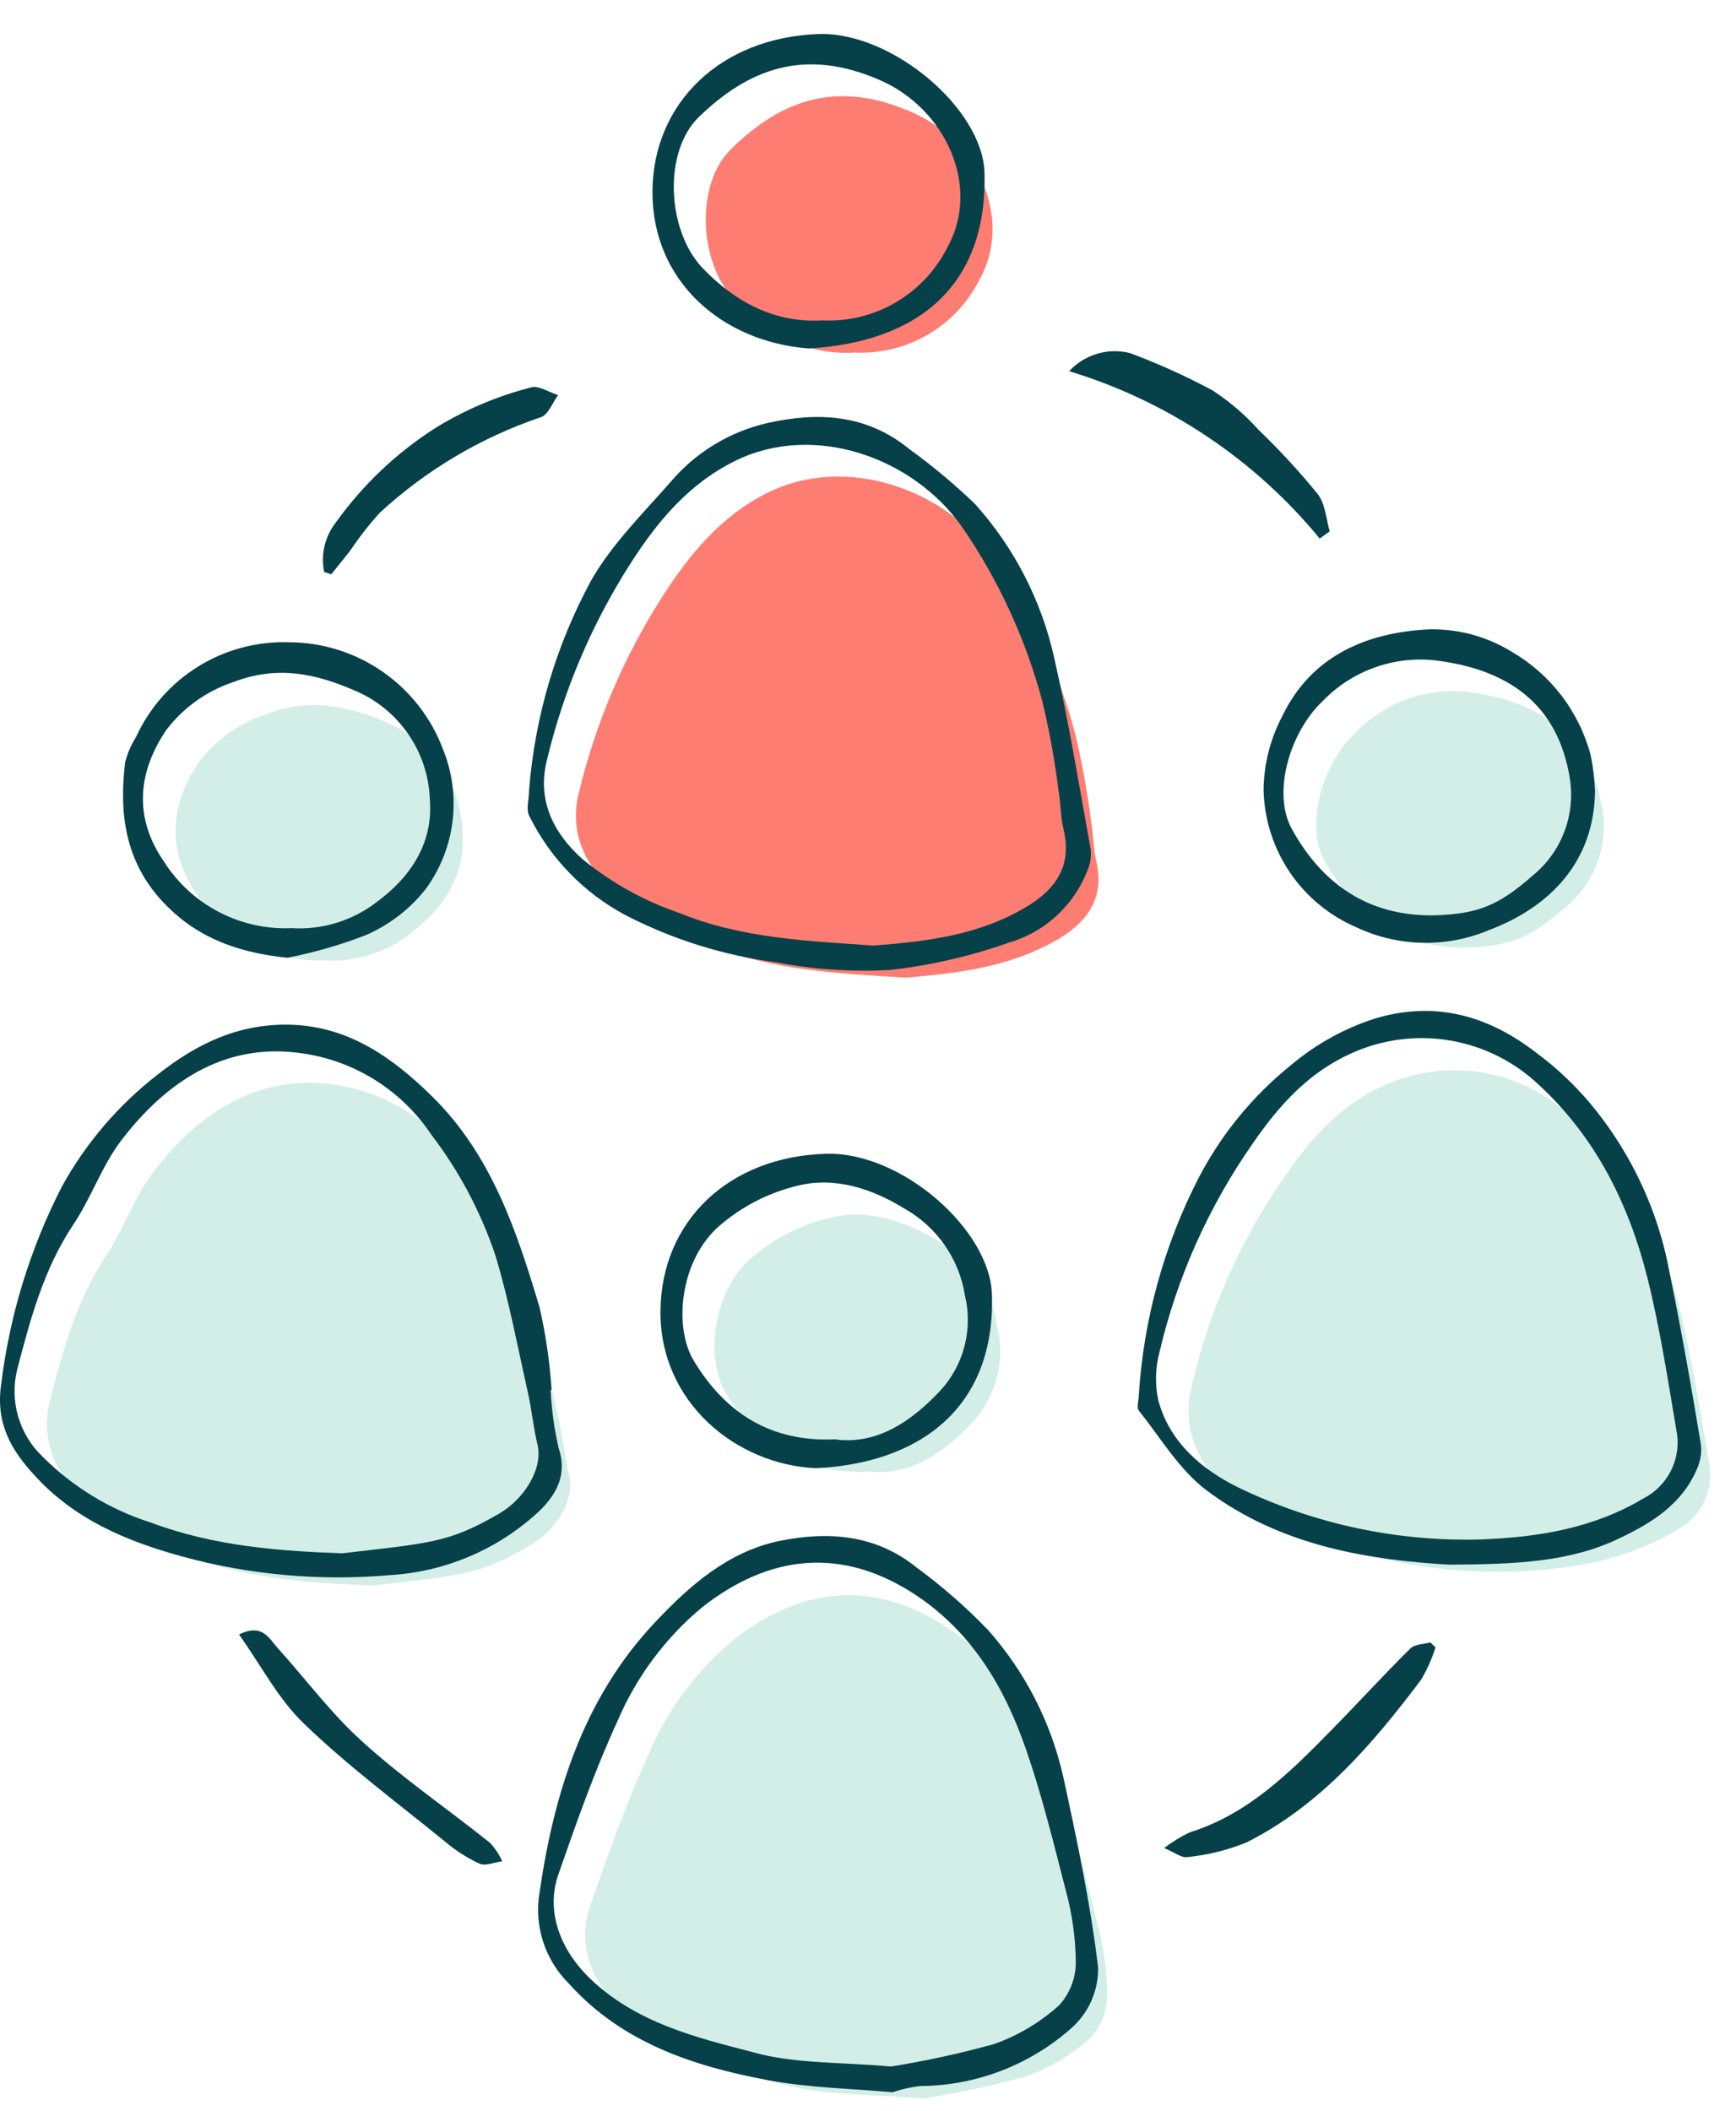 <svg width="51" height="62" viewBox="0 0 51 62" fill="none" xmlns="http://www.w3.org/2000/svg">
<path d="M44.493 46.153C42.017 46.229 39.559 45.705 37.33 44.625C36.259 44.1 35.316 43.304 34.984 42.066C34.887 41.609 34.897 41.136 35.013 40.684C35.529 38.464 36.469 36.364 37.779 34.499C38.554 33.378 39.418 32.432 40.656 31.879C41.564 31.466 42.574 31.335 43.556 31.501C44.539 31.667 45.449 32.123 46.171 32.81C47.849 34.359 48.819 36.33 49.362 38.5C49.719 40.01 49.969 41.559 50.229 43.094C50.273 43.466 50.202 43.843 50.026 44.174C49.85 44.505 49.577 44.774 49.244 44.946C47.767 45.824 46.15 46.089 44.493 46.153Z" fill="#D2EEE7"/>
<path d="M27.122 61.63C25.584 61.495 24.267 61.548 23.035 61.223C21.354 60.774 19.627 60.349 18.277 59.082C17.41 58.257 16.935 57.119 17.328 55.998C17.856 54.481 18.399 52.96 19.063 51.5C19.616 50.2 20.473 49.051 21.561 48.149C23.485 46.642 25.63 46.332 27.854 47.817C29.507 48.923 30.449 50.533 31.066 52.339C31.534 53.688 31.884 55.081 32.23 56.465C32.419 57.153 32.519 57.862 32.526 58.575C32.529 59.045 32.354 59.498 32.037 59.846C31.483 60.347 30.835 60.734 30.131 60.984C29.141 61.255 28.136 61.47 27.122 61.63Z" fill="#D2EEE7"/>
<path d="M10.993 46.562C9.158 46.502 7.234 46.362 5.371 45.67C4.177 45.289 3.091 44.628 2.205 43.742C1.861 43.417 1.611 43.006 1.48 42.552C1.349 42.097 1.342 41.616 1.459 41.158C1.841 39.688 2.233 38.224 3.087 36.925C3.622 36.122 3.936 35.165 4.514 34.405C5.799 32.734 7.488 31.581 9.672 31.835C10.461 31.927 11.221 32.19 11.899 32.605C12.577 33.02 13.157 33.577 13.598 34.237C14.422 35.314 15.062 36.52 15.49 37.806C15.886 39.124 16.14 40.487 16.443 41.836C16.554 42.332 16.6 42.85 16.722 43.346C16.886 44.028 16.365 44.931 15.583 45.377C14.123 46.245 13.62 46.248 10.993 46.562Z" fill="#D2EEE7"/>
<path d="M26.611 28.713C24.673 28.585 22.742 28.52 20.879 27.767C19.839 27.414 18.872 26.876 18.023 26.179C17.17 25.39 16.717 24.43 17.006 23.284C17.496 21.237 18.326 19.287 19.462 17.516C20.261 16.277 21.168 15.164 22.535 14.478C24.869 13.315 27.796 14.371 29.224 16.409C30.298 17.971 31.096 19.704 31.584 21.535C31.79 22.399 31.949 23.273 32.058 24.155C32.123 24.53 32.119 24.919 32.205 25.287C32.44 26.297 32.03 27.007 31.134 27.553C29.717 28.399 28.185 28.577 26.611 28.713Z" fill="#FD7D73"/>
<path d="M25.527 43.215C23.556 43.319 22.243 42.409 21.336 40.938C20.722 39.949 20.908 37.983 22.05 36.965C22.718 36.382 23.518 35.97 24.381 35.766C25.452 35.488 26.558 35.848 27.515 36.412C27.986 36.675 28.392 37.042 28.701 37.485C29.01 37.928 29.215 38.434 29.3 38.968C29.418 39.46 29.413 39.973 29.284 40.463C29.156 40.952 28.909 41.403 28.564 41.773C27.715 42.68 26.73 43.351 25.527 43.215Z" fill="#D2EEE7"/>
<path d="M9.511 28.203C8.771 28.234 8.036 28.069 7.38 27.726C6.724 27.382 6.17 26.872 5.773 26.247C4.86 24.923 5.027 23.581 5.848 22.378C6.347 21.726 7.029 21.239 7.808 20.979C9.1 20.479 10.217 20.729 11.377 21.225C12.015 21.493 12.562 21.938 12.954 22.507C13.346 23.077 13.565 23.747 13.587 24.438C13.687 25.709 13.012 26.722 11.956 27.49C11.251 28.009 10.384 28.262 9.511 28.203Z" fill="#D2EEE7"/>
<path d="M43.066 27.827C41.138 27.852 39.785 26.903 38.907 25.265C38.325 24.194 38.868 22.409 39.814 21.524C40.24 21.079 40.763 20.739 41.343 20.531C41.923 20.323 42.543 20.252 43.155 20.325C45.196 20.599 46.696 21.552 47.081 23.797C47.164 24.329 47.105 24.872 46.911 25.374C46.717 25.875 46.394 26.316 45.974 26.653C44.95 27.556 44.347 27.788 43.066 27.827Z" fill="#D2EEE7"/>
<path d="M25.107 10.354C23.722 10.436 22.558 9.833 21.587 8.819C20.517 7.713 20.424 5.407 21.473 4.383C22.922 2.955 24.575 2.305 26.827 3.312C28.733 4.161 29.768 6.428 28.776 8.213C28.437 8.886 27.91 9.447 27.259 9.827C26.608 10.207 25.86 10.39 25.107 10.354Z" fill="#FD7D73"/>
<path d="M42.569 45.951C40.313 45.815 37.658 45.441 35.43 43.756C34.638 43.153 34.092 42.224 33.456 41.425C33.385 41.332 33.456 41.122 33.456 40.968C33.596 38.748 34.193 36.58 35.209 34.6C35.875 33.318 36.8 32.187 37.925 31.281C38.659 30.661 39.508 30.192 40.424 29.903C42.187 29.385 43.733 29.835 45.132 30.917C45.709 31.343 46.235 31.836 46.699 32.384C47.793 33.686 48.563 35.228 48.948 36.885C49.333 38.719 49.662 40.568 49.968 42.414C49.996 42.657 49.958 42.904 49.858 43.128C49.419 44.173 48.534 44.723 47.559 45.184C46.124 45.869 44.572 45.94 42.569 45.951ZM43.536 45.209C45.203 45.144 46.82 44.88 48.287 44.002C48.62 43.83 48.893 43.56 49.069 43.229C49.245 42.898 49.316 42.522 49.273 42.15C49.012 40.615 48.78 39.066 48.405 37.556C47.863 35.386 46.892 33.415 45.214 31.866C44.493 31.179 43.582 30.723 42.599 30.557C41.617 30.391 40.607 30.522 39.699 30.934C38.461 31.488 37.597 32.434 36.822 33.554C35.512 35.42 34.573 37.52 34.056 39.74C33.94 40.192 33.93 40.665 34.028 41.122C34.36 42.36 35.309 43.156 36.373 43.681C38.606 44.762 41.067 45.287 43.547 45.209H43.536Z" fill="#064149"/>
<path d="M26.218 61.445C25.055 61.338 23.78 61.32 22.549 61.088C20.361 60.678 18.266 59.985 16.713 58.254C16.367 57.912 16.108 57.491 15.957 57.028C15.807 56.565 15.77 56.072 15.849 55.592C16.281 52.618 17.156 49.852 19.254 47.632C20.265 46.561 21.396 45.562 22.913 45.251C24.341 44.962 25.736 45.069 26.929 46.036C27.684 46.589 28.39 47.206 29.038 47.882C30.117 49.103 30.872 50.576 31.233 52.165C31.637 54.028 32.036 55.898 32.261 57.787C32.265 58.116 32.2 58.442 32.069 58.744C31.938 59.046 31.744 59.317 31.501 59.539C30.27 60.642 28.678 61.255 27.025 61.263C26.75 61.296 26.48 61.357 26.218 61.445ZM26.179 60.689C27.201 60.525 28.212 60.304 29.209 60.028C29.913 59.778 30.561 59.391 31.116 58.89C31.432 58.542 31.607 58.089 31.605 57.619C31.597 56.906 31.497 56.197 31.308 55.509C30.951 54.124 30.612 52.732 30.145 51.383C29.52 49.577 28.578 47.967 26.932 46.861C24.708 45.376 22.563 45.686 20.639 47.193C19.551 48.095 18.695 49.244 18.141 50.544C17.47 52.004 16.934 53.525 16.406 55.042C16.013 56.163 16.488 57.301 17.355 58.126C18.705 59.407 20.432 59.832 22.113 60.267C23.313 60.61 24.63 60.553 26.179 60.689Z" fill="#064149"/>
<path d="M16.177 40.818C16.203 41.399 16.283 41.976 16.416 42.542C16.708 43.423 16.223 44.048 15.702 44.505C14.523 45.548 13.029 46.165 11.458 46.258C9.407 46.438 7.34 46.253 5.354 45.711C3.694 45.258 2.184 44.612 1.017 43.331C0.328 42.585 -0.136 41.803 0.036 40.639C0.286 38.617 0.89 36.655 1.82 34.843C2.52 33.575 3.47 32.463 4.612 31.573C5.807 30.627 7.05 30.045 8.567 30.095C10.262 30.152 11.551 31.073 12.696 32.201C14.428 33.904 15.174 36.127 15.848 38.383C16.032 39.184 16.152 39.998 16.205 40.818H16.177ZM10.048 45.618C12.675 45.312 13.178 45.308 14.652 44.459C15.427 44.012 15.955 43.109 15.791 42.428C15.67 41.931 15.623 41.414 15.513 40.918C15.209 39.568 14.956 38.205 14.56 36.888C14.131 35.602 13.492 34.395 12.668 33.318C12.226 32.658 11.646 32.101 10.968 31.686C10.29 31.271 9.531 31.009 8.741 30.916C6.55 30.645 4.862 31.798 3.569 33.483C2.995 34.229 2.681 35.185 2.142 35.981C1.285 37.273 0.892 38.737 0.51 40.2C0.393 40.658 0.4 41.139 0.532 41.594C0.663 42.048 0.913 42.459 1.256 42.784C2.143 43.67 3.228 44.331 4.423 44.712C6.289 45.411 8.21 45.551 10.048 45.618Z" fill="#064149"/>
<path d="M15.542 23.219C15.711 21.049 16.336 18.94 17.377 17.029C17.98 15.98 18.876 15.091 19.683 14.174C20.42 13.297 21.422 12.683 22.538 12.425C24.037 12.089 25.465 12.164 26.718 13.192C27.397 13.683 28.041 14.221 28.645 14.802C29.799 16.086 30.601 17.646 30.973 19.332C31.398 21.191 31.704 23.076 32.044 24.953C32.064 25.172 32.027 25.392 31.936 25.592C31.737 26.095 31.425 26.545 31.025 26.908C30.625 27.271 30.146 27.538 29.627 27.688C28.508 28.082 27.347 28.349 26.168 28.484C25.04 28.549 23.909 28.474 22.799 28.262C21.261 28.059 19.77 27.593 18.391 26.884C17.151 26.228 16.152 25.196 15.535 23.936C15.457 23.751 15.542 23.465 15.542 23.219ZM25.669 27.77C27.243 27.645 28.774 27.466 30.173 26.62C31.08 26.074 31.49 25.364 31.244 24.354C31.158 23.997 31.162 23.597 31.098 23.222C30.988 22.341 30.83 21.466 30.623 20.602C30.135 18.772 29.337 17.038 28.264 15.477C26.836 13.439 23.909 12.382 21.575 13.546C20.207 14.231 19.301 15.33 18.501 16.583C17.373 18.353 16.549 20.299 16.063 22.341C15.781 23.479 16.235 24.447 17.106 25.225C17.954 25.922 18.922 26.46 19.961 26.813C21.799 27.566 23.73 27.631 25.669 27.77Z" fill="#064149"/>
<path d="M23.962 43.118C21.613 43.008 19.386 41.173 19.403 38.514C19.421 35.855 21.417 33.963 24.272 33.884C26.503 33.824 29.091 36.133 29.141 38.017C29.241 41.369 26.992 42.975 23.962 43.118ZM24.583 42.279C25.785 42.415 26.771 41.744 27.613 40.852C27.957 40.481 28.205 40.031 28.333 39.541C28.461 39.052 28.466 38.538 28.348 38.046C28.264 37.513 28.059 37.006 27.75 36.563C27.441 36.12 27.035 35.754 26.564 35.49C25.621 34.909 24.533 34.552 23.444 34.819C22.581 35.023 21.781 35.435 21.113 36.019C19.964 37.036 19.778 39.003 20.399 39.991C21.299 41.462 22.612 42.372 24.583 42.269V42.279Z" fill="#064149"/>
<path d="M8.441 28.128C6.81 27.96 5.671 27.446 4.747 26.447C3.676 25.273 3.494 23.877 3.676 22.389C3.742 22.127 3.849 21.877 3.994 21.65C4.385 20.792 5.021 20.07 5.822 19.574C6.623 19.078 7.553 18.83 8.495 18.862C9.478 18.865 10.436 19.167 11.243 19.728C12.051 20.289 12.668 21.083 13.014 22.003C13.286 22.673 13.383 23.401 13.295 24.119C13.207 24.837 12.937 25.52 12.51 26.104C12.04 26.703 11.426 27.173 10.726 27.471C9.985 27.756 9.22 27.976 8.441 28.128ZM8.566 27.257C9.435 27.312 10.296 27.059 10.997 26.543C12.068 25.776 12.728 24.759 12.628 23.491C12.607 22.8 12.387 22.13 11.995 21.561C11.603 20.991 11.056 20.546 10.419 20.279C9.273 19.783 8.156 19.533 6.849 20.033C6.071 20.293 5.388 20.78 4.89 21.432C4.069 22.635 3.901 23.977 4.815 25.301C5.213 25.928 5.769 26.439 6.428 26.783C7.086 27.126 7.824 27.29 8.566 27.257Z" fill="#064149"/>
<path d="M46.858 23.234C46.837 25.272 45.573 26.618 43.764 27.307C43.141 27.572 42.469 27.702 41.792 27.688C41.115 27.674 40.449 27.518 39.837 27.228C39.046 26.887 38.37 26.326 37.888 25.612C37.407 24.897 37.14 24.06 37.121 23.198C37.129 22.443 37.318 21.7 37.671 21.032C38.527 19.247 40.169 18.569 41.986 18.483C42.833 18.464 43.669 18.688 44.392 19.129C44.963 19.458 45.464 19.896 45.865 20.418C46.266 20.941 46.56 21.537 46.73 22.174C46.802 22.523 46.845 22.878 46.858 23.234ZM42.118 26.882C43.4 26.843 44.003 26.611 45.013 25.726C45.432 25.389 45.755 24.948 45.949 24.446C46.144 23.945 46.202 23.401 46.12 22.87C45.763 20.625 44.249 19.658 42.193 19.397C41.581 19.325 40.961 19.395 40.382 19.604C39.802 19.812 39.278 20.151 38.852 20.596C37.906 21.489 37.364 23.259 37.946 24.337C38.838 25.957 40.191 26.907 42.118 26.882Z" fill="#064149"/>
<path d="M23.755 10.234C21.213 10.038 19.154 8.26 19.168 5.619C19.182 3.031 21.171 1.093 24.058 1C26.2 0.932 28.873 3.192 28.923 5.076C29.009 8.389 26.974 10.049 23.755 10.234ZM24.165 9.41C24.918 9.445 25.664 9.261 26.315 8.881C26.965 8.501 27.492 7.941 27.831 7.268C28.823 5.483 27.788 3.217 25.882 2.367C23.633 1.371 21.981 2.035 20.528 3.438C19.479 4.463 19.589 6.768 20.642 7.875C21.617 8.889 22.78 9.492 24.165 9.41Z" fill="#064149"/>
<path d="M42.173 48.379C42.068 48.712 41.926 49.032 41.748 49.332C40.32 51.227 38.785 53.019 36.622 54.108C36.063 54.335 35.474 54.48 34.873 54.54C34.716 54.565 34.516 54.411 34.202 54.272C34.435 54.093 34.686 53.938 34.952 53.812C36.669 53.276 37.889 52.056 39.103 50.821C39.885 50.025 40.641 49.196 41.434 48.411C41.562 48.283 41.823 48.29 42.019 48.233L42.173 48.379Z" fill="#064149"/>
<path d="M38.77 15.816C36.856 13.487 34.295 11.777 31.41 10.901C31.632 10.66 31.916 10.484 32.23 10.39C32.544 10.296 32.877 10.289 33.195 10.369C34.029 10.679 34.842 11.046 35.626 11.468C36.125 11.794 36.58 12.184 36.978 12.628C37.592 13.217 38.169 13.843 38.706 14.502C38.934 14.791 38.959 15.234 39.063 15.605L38.77 15.816Z" fill="#064149"/>
<path d="M9.523 16.796C9.471 16.54 9.476 16.275 9.538 16.021C9.599 15.767 9.716 15.53 9.88 15.325C10.67 14.225 11.663 13.286 12.807 12.559C13.673 12.028 14.614 11.63 15.598 11.378C15.819 11.31 16.13 11.521 16.397 11.603C16.233 11.824 16.112 12.17 15.898 12.249C14.142 12.842 12.529 13.796 11.165 15.051C10.85 15.396 10.561 15.765 10.301 16.154C10.112 16.396 9.919 16.636 9.73 16.867L9.523 16.796Z" fill="#064149"/>
<path d="M7.021 48.001C7.709 47.665 7.902 48.115 8.156 48.397C8.987 49.318 9.733 50.328 10.654 51.156C11.836 52.227 13.153 53.127 14.398 54.122C14.545 54.282 14.665 54.464 14.755 54.661C14.53 54.69 14.266 54.811 14.088 54.733C13.723 54.564 13.384 54.347 13.078 54.087C11.679 52.948 10.222 51.867 8.934 50.624C8.177 49.9 7.674 48.918 7.021 48.001Z" fill="#064149"/>
</svg>
